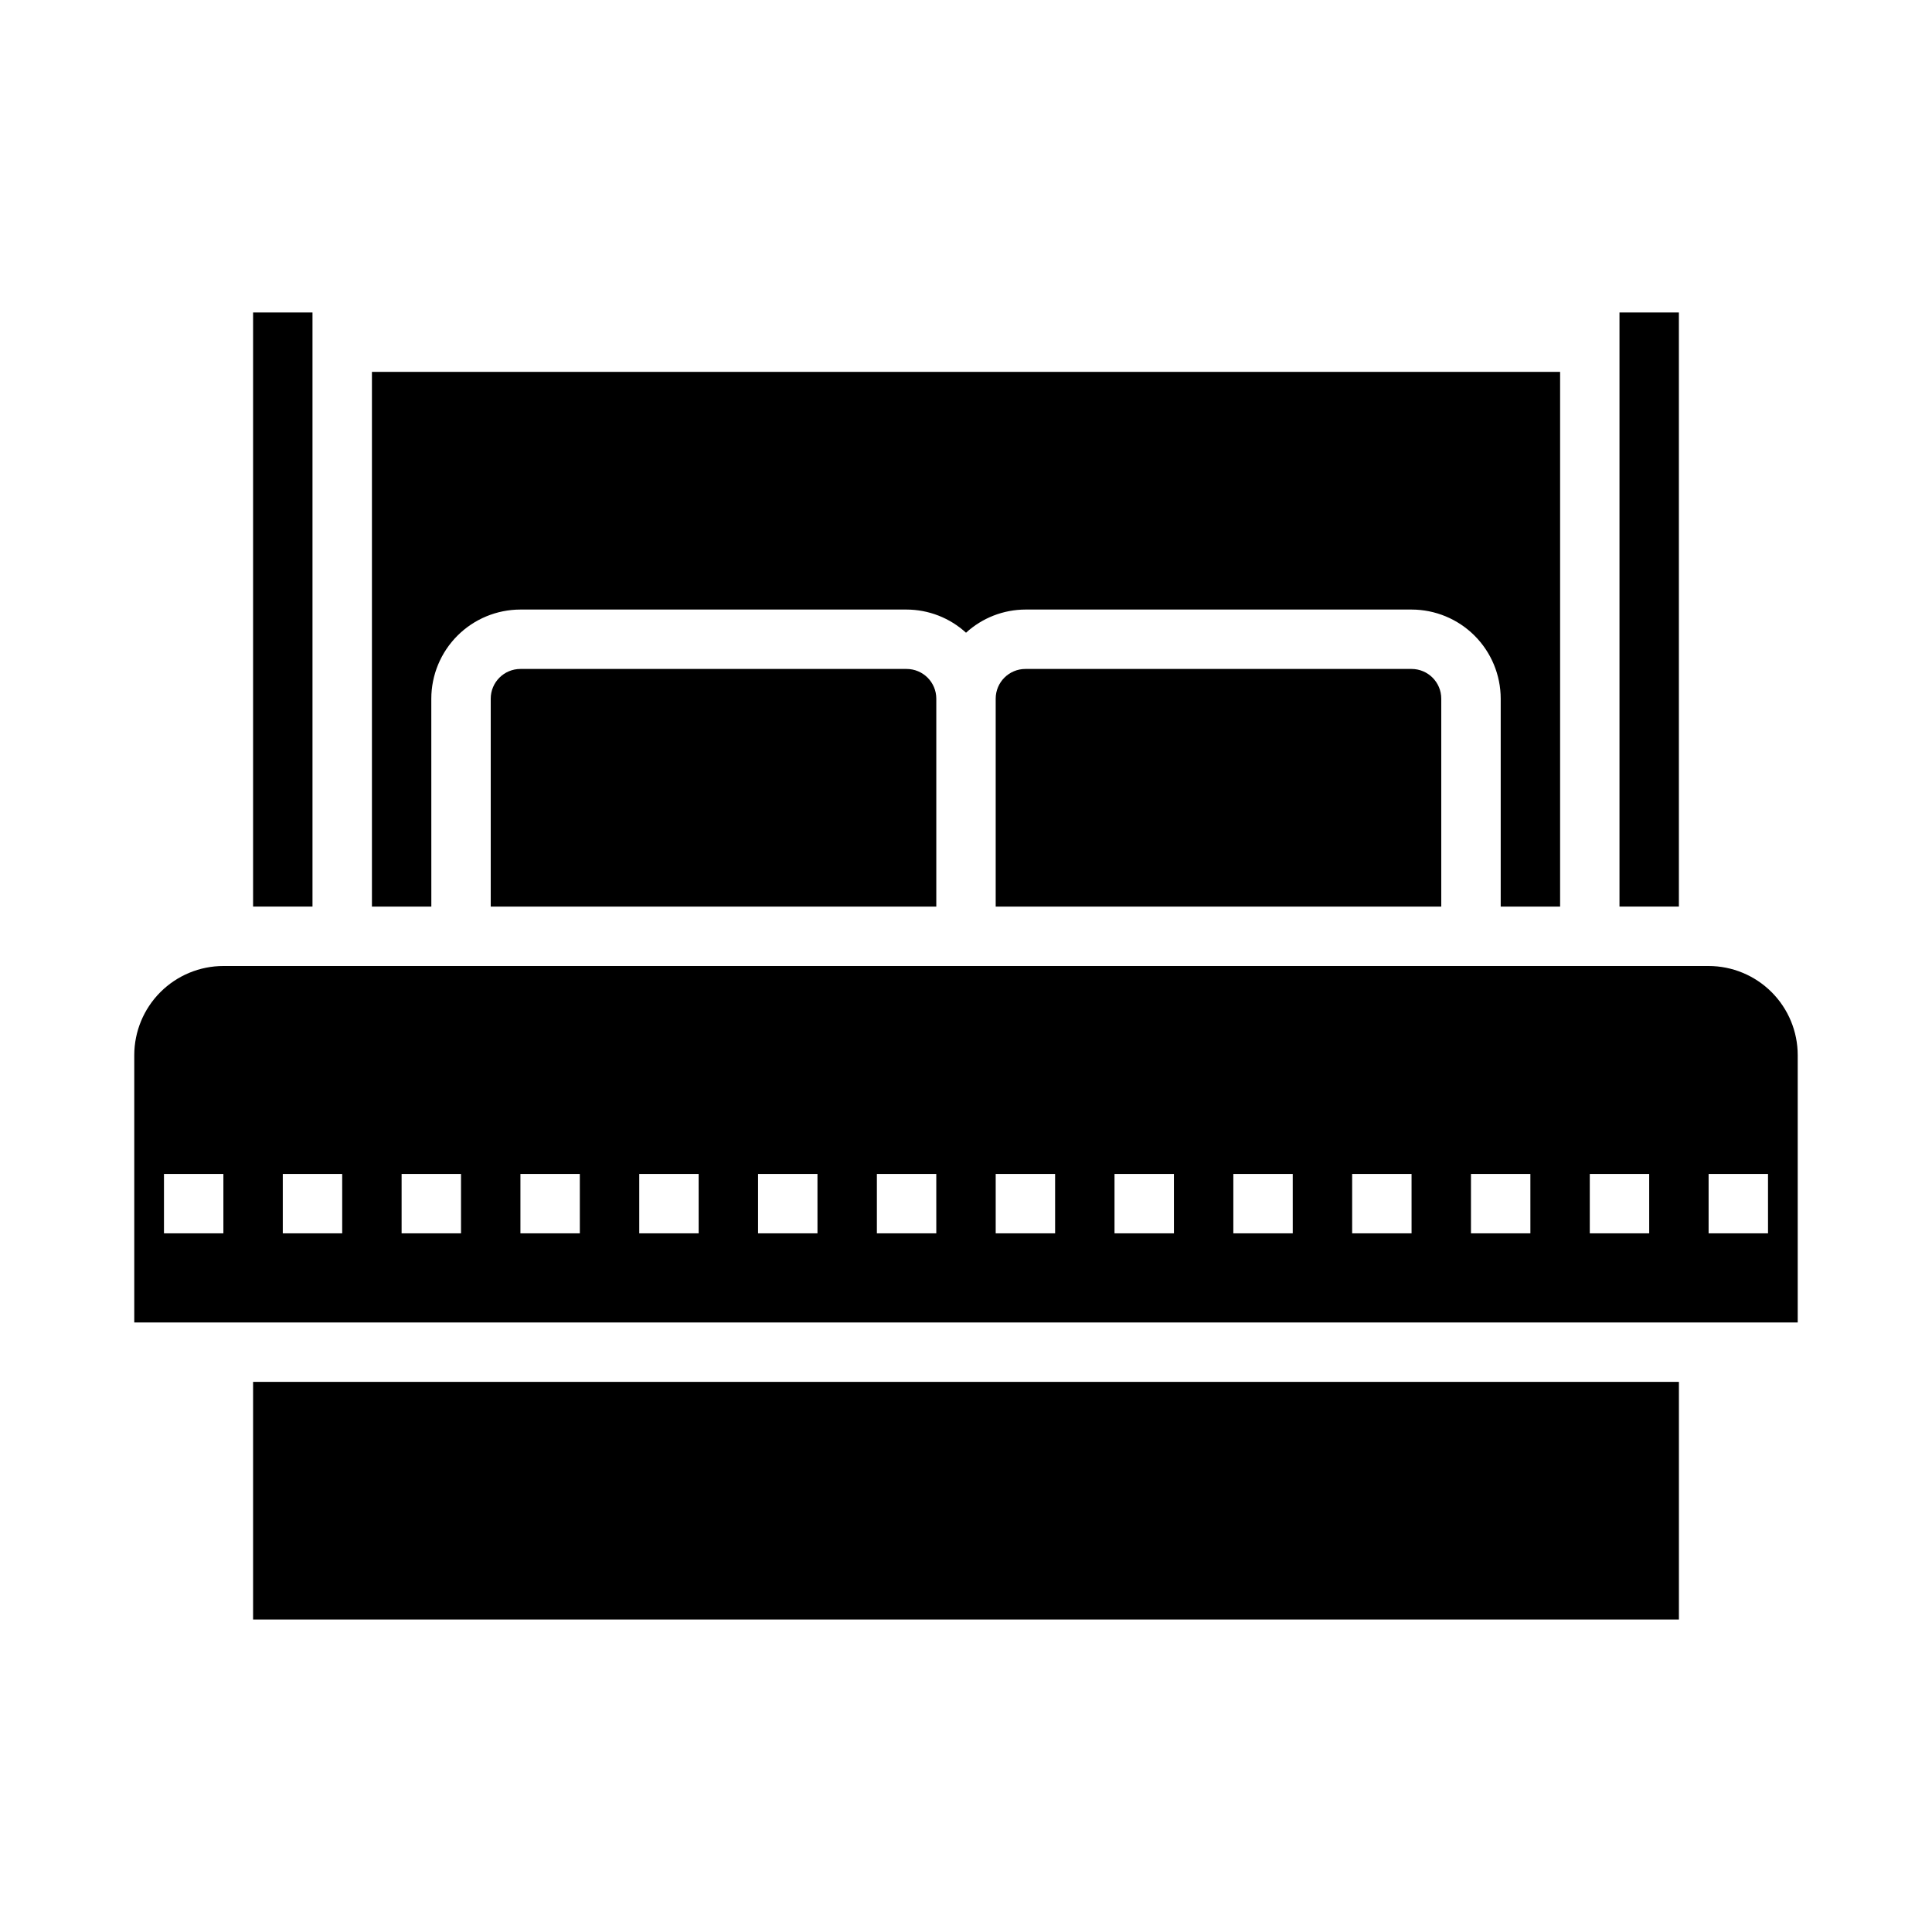 <?xml version="1.0" encoding="UTF-8"?>
<!-- Uploaded to: SVG Repo, www.svgrepo.com, Generator: SVG Repo Mixer Tools -->
<svg fill="#000000" width="800px" height="800px" version="1.1" viewBox="144 144 512 512" xmlns="http://www.w3.org/2000/svg">
 <g>
  <path d="m281.92 321.28c-4.348 0.004-7.867 3.527-7.871 7.871v55.105h118.08v-55.105c0-4.344-3.523-7.867-7.871-7.871z"/>
  <path d="m415.74 321.28c-4.348 0.004-7.867 3.527-7.871 7.871v55.105h118.08v-55.105c0-4.344-3.523-7.867-7.871-7.871z"/>
  <path d="m211.07 226.81h15.742v157.44h-15.742z"/>
  <path d="m258.3 329.15c0.008-6.258 2.5-12.262 6.926-16.691 4.426-4.426 10.43-6.914 16.691-6.922h102.34c5.828 0.016 11.441 2.207 15.746 6.141 4.301-3.934 9.914-6.125 15.742-6.141h102.34c6.262 0.008 12.266 2.496 16.691 6.922 4.43 4.43 6.918 10.434 6.926 16.691v55.105h15.742v-141.7h-314.88v141.7h15.742z"/>
  <path d="m596.8 400h-393.6c-6.262 0.004-12.266 2.496-16.691 6.922-4.43 4.43-6.918 10.43-6.926 16.691v70.848h440.83v-70.848c-0.004-6.262-2.496-12.262-6.922-16.691-4.43-4.426-10.434-6.918-16.691-6.922zm-393.6 70.848h-15.746v-15.746h15.746zm31.488 0h-15.746v-15.746h15.742zm31.488 0h-15.746v-15.746h15.742zm31.488 0h-15.746v-15.746h15.742zm31.488 0h-15.746v-15.746h15.742zm31.488 0h-15.746v-15.746h15.742zm31.488 0h-15.746v-15.746h15.742zm31.488 0h-15.746v-15.746h15.742zm31.488 0h-15.746v-15.746h15.742zm31.488 0h-15.746v-15.746h15.742zm31.488 0h-15.746v-15.746h15.742zm31.488 0h-15.746v-15.746h15.742zm31.488 0h-15.746v-15.746h15.742zm31.488 0h-15.746v-15.746h15.742z"/>
  <path d="m211.07 510.21h377.86v62.977h-377.86z"/>
  <path d="m573.18 226.81h15.742v157.44h-15.742z"/>
 </g>
</svg>